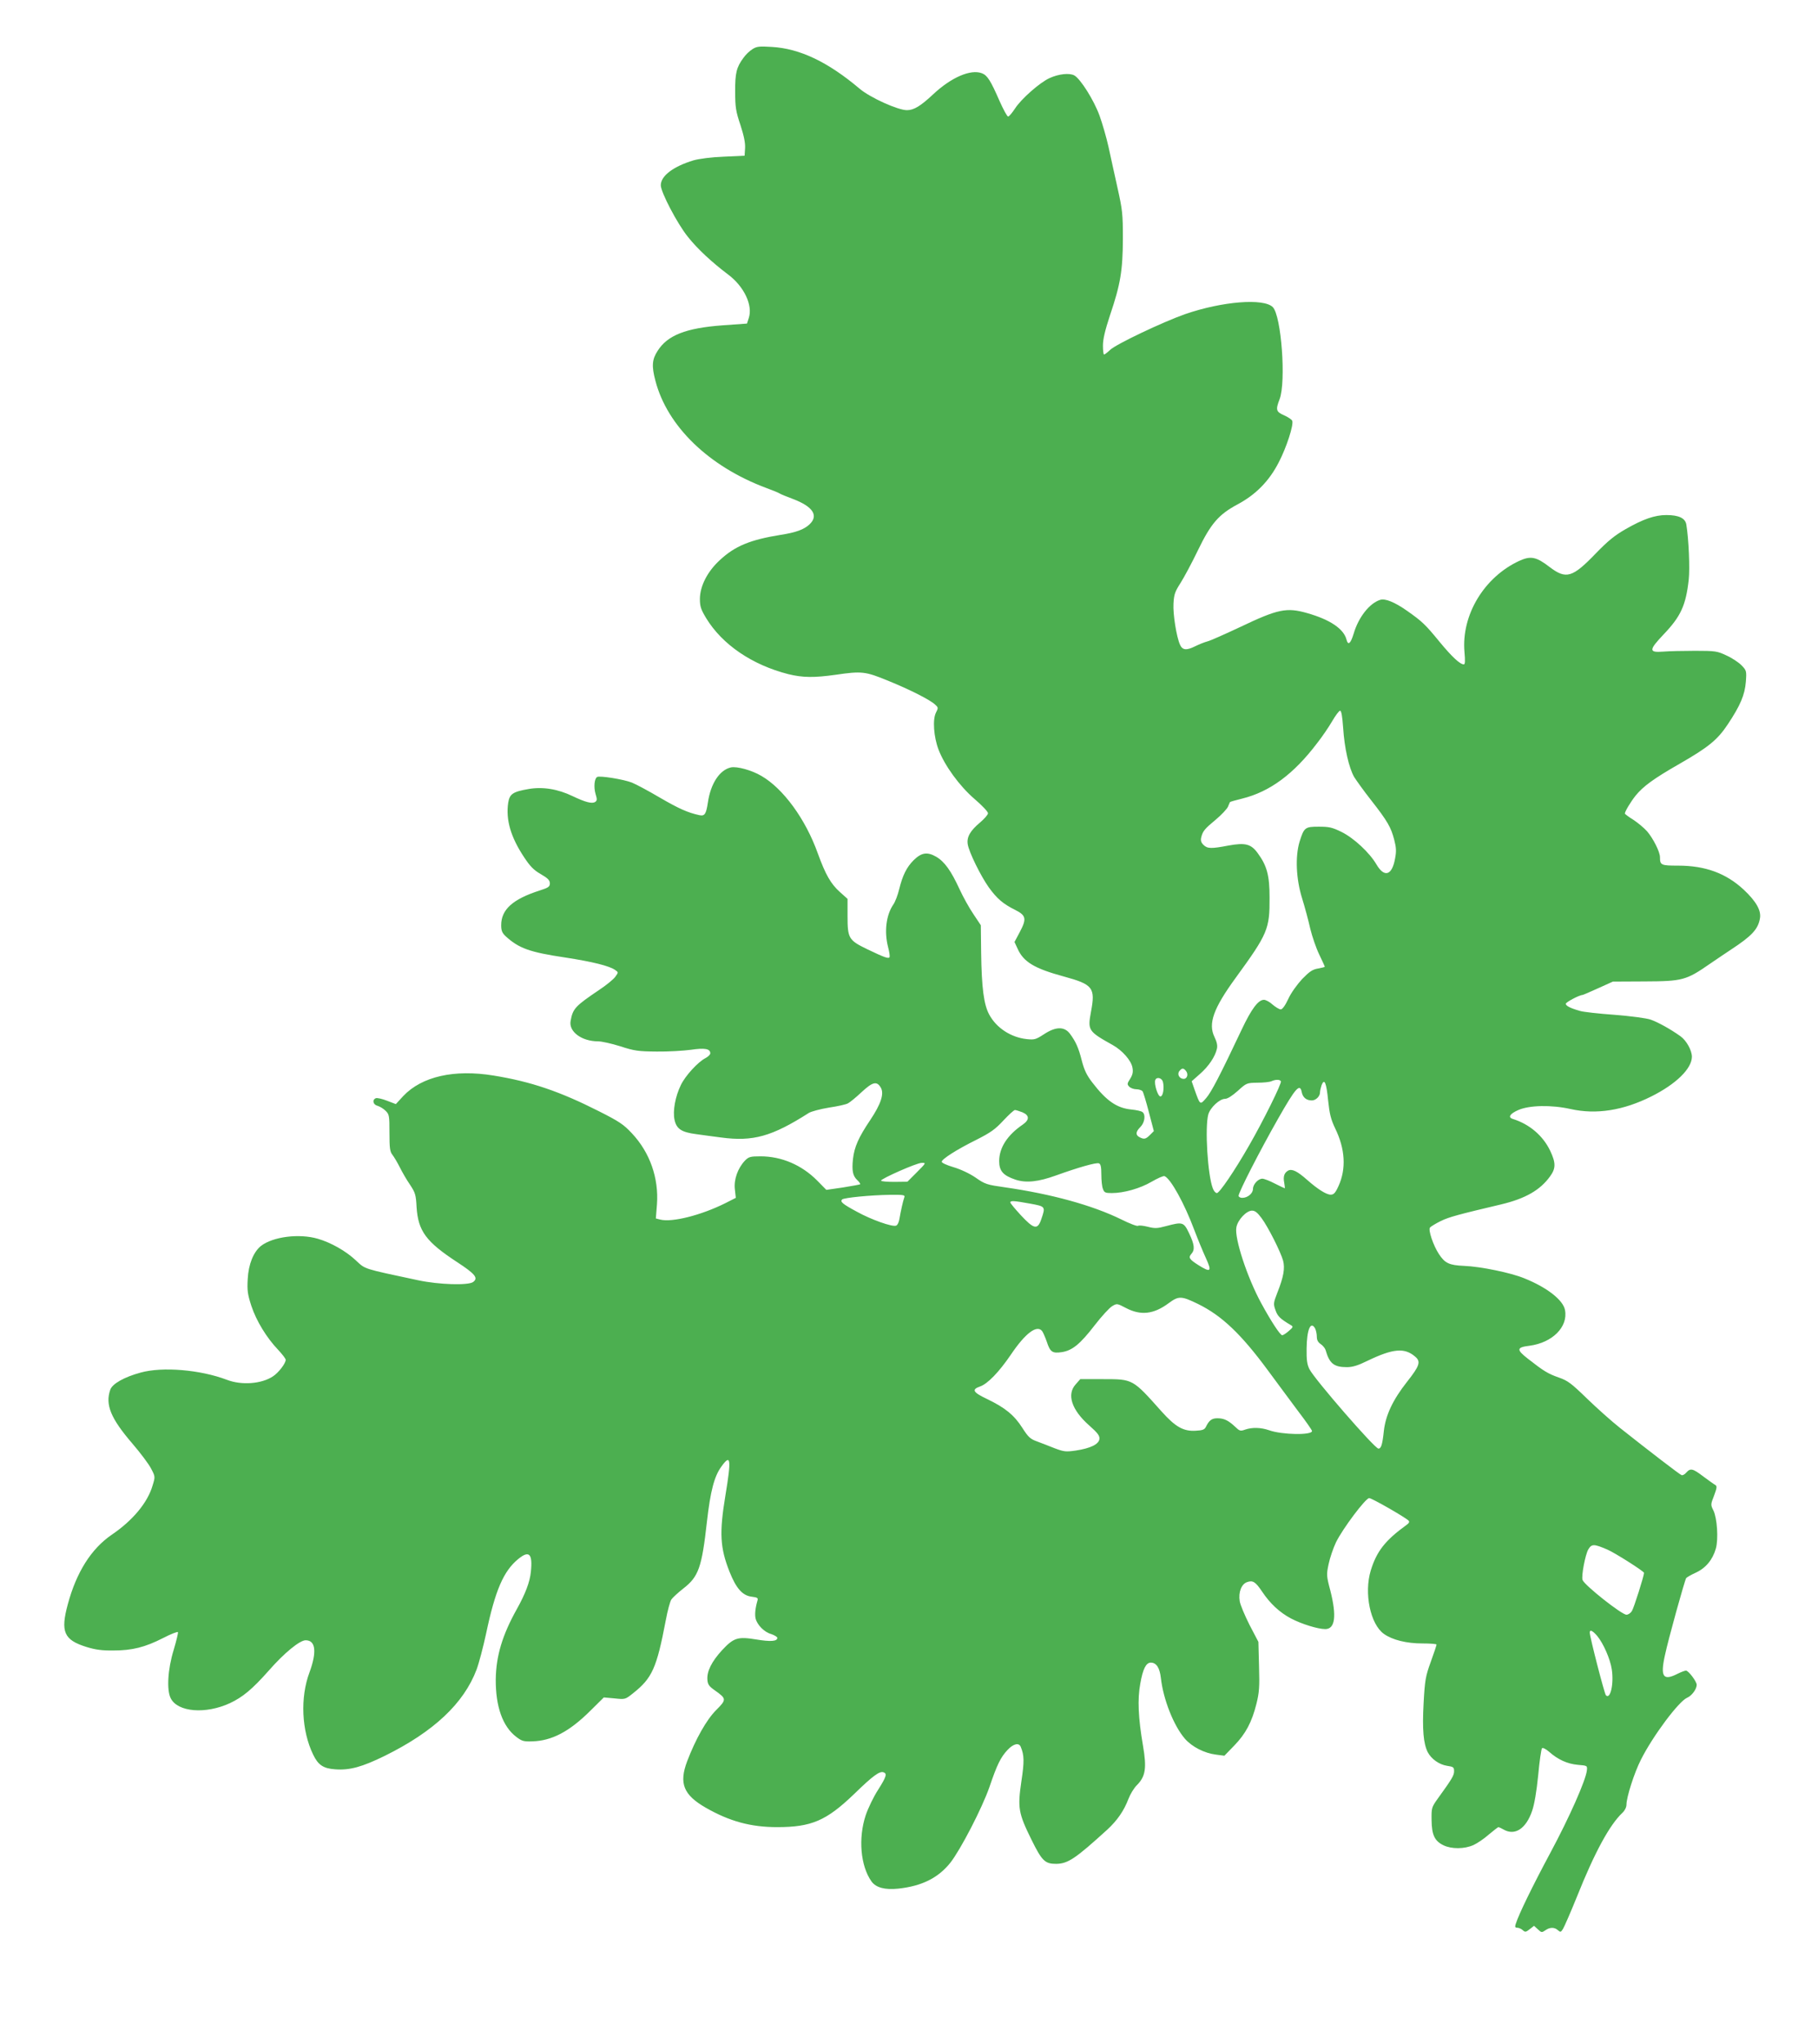 <?xml version="1.0" standalone="no"?>
<!DOCTYPE svg PUBLIC "-//W3C//DTD SVG 20010904//EN"
 "http://www.w3.org/TR/2001/REC-SVG-20010904/DTD/svg10.dtd">
<svg version="1.0" xmlns="http://www.w3.org/2000/svg"
 width="1139pt" height="1280pt" viewBox="0 0 1139 1280"
 preserveAspectRatio="xMidYMid meet">
<g transform="translate(0,1280) scale(0.1,-0.1)"
fill="#4caf50" stroke="none">
<path d="M4714 12492 c-18 -11 -43 -35 -56 -54 -44 -59 -53 -96 -52 -213 0
-96 4 -122 33 -208 22 -68 31 -112 29 -145 l-3 -47 -130 -6 c-79 -3 -154 -13
-190 -23 -126 -38 -205 -97 -205 -156 0 -43 103 -240 169 -322 59 -75 152
-161 253 -237 100 -75 156 -193 129 -273 l-11 -34 -153 -11 c-230 -17 -345
-62 -407 -160 -35 -54 -38 -95 -14 -186 74 -286 335 -538 694 -672 41 -15 80
-31 85 -35 6 -4 44 -20 85 -35 123 -47 160 -103 102 -158 -34 -32 -84 -51
-182 -66 -191 -31 -285 -70 -379 -157 -79 -72 -125 -163 -126 -243 0 -48 6
-66 39 -121 101 -166 288 -293 515 -351 90 -22 161 -23 296 -4 164 24 187 21
326 -36 143 -58 266 -121 297 -150 21 -19 21 -21 6 -51 -22 -42 -14 -153 16
-231 38 -100 131 -228 225 -309 47 -40 85 -80 85 -90 0 -9 -23 -35 -50 -58
-62 -52 -84 -91 -77 -136 8 -50 81 -198 132 -270 51 -70 88 -103 167 -142 67
-34 71 -55 27 -138 l-33 -62 19 -41 c37 -84 106 -125 290 -175 183 -50 199
-70 170 -222 -21 -115 -18 -121 136 -207 61 -34 116 -97 124 -141 5 -27 2 -44
-14 -70 -20 -31 -20 -35 -6 -50 9 -9 29 -16 44 -16 16 0 33 -6 39 -12 5 -7 23
-66 40 -132 l31 -118 -24 -24 c-27 -27 -37 -29 -66 -14 -26 14 -24 34 6 64 27
27 34 77 13 93 -7 6 -38 13 -69 16 -92 9 -157 54 -246 170 -34 44 -50 77 -65
135 -21 83 -38 120 -75 170 -35 46 -89 45 -163 -4 -51 -33 -59 -35 -108 -30
-99 11 -189 70 -234 153 -34 62 -48 167 -51 389 l-2 171 -46 69 c-26 38 -65
108 -87 156 -54 117 -94 173 -147 204 -56 32 -92 26 -141 -22 -44 -44 -69 -95
-90 -180 -9 -38 -26 -82 -37 -97 -45 -66 -58 -169 -33 -267 8 -30 12 -58 9
-63 -6 -11 -32 -2 -138 49 -118 57 -125 68 -125 209 l0 107 -48 43 c-57 51
-90 109 -138 241 -77 216 -217 407 -354 486 -61 36 -153 61 -191 53 -71 -16
-127 -102 -144 -220 -11 -72 -20 -86 -53 -79 -74 16 -129 41 -248 110 -71 42
-150 84 -175 94 -50 20 -203 45 -218 35 -17 -10 -22 -63 -10 -105 11 -35 10
-43 -2 -51 -20 -13 -61 -2 -141 36 -93 45 -188 60 -275 45 -100 -17 -120 -31
-129 -86 -16 -107 16 -216 100 -342 37 -56 60 -80 104 -105 45 -26 57 -39 57
-58 0 -21 -9 -27 -65 -45 -168 -54 -240 -119 -240 -217 0 -34 6 -48 28 -69 83
-76 151 -100 372 -133 170 -26 280 -53 315 -79 20 -14 20 -14 -1 -43 -11 -15
-56 -52 -100 -81 -151 -102 -165 -117 -179 -194 -13 -67 69 -128 172 -128 22
0 85 -14 139 -31 89 -29 113 -32 229 -33 72 -1 168 5 213 11 87 13 122 7 122
-22 0 -8 -13 -21 -30 -30 -47 -24 -126 -110 -154 -168 -35 -71 -52 -163 -40
-218 12 -57 43 -78 135 -90 41 -6 111 -15 156 -21 201 -27 319 6 551 154 15 9
71 24 125 33 55 8 109 20 120 27 12 6 51 38 85 70 70 65 96 71 121 27 21 -38
0 -102 -67 -202 -74 -110 -99 -168 -108 -243 -8 -76 -1 -107 28 -134 12 -11
19 -22 17 -25 -3 -2 -52 -11 -108 -20 l-104 -15 -57 58 c-97 98 -224 152 -355
152 -65 0 -74 -3 -98 -27 -45 -48 -70 -118 -63 -179 l6 -54 -67 -34 c-151 -75
-332 -121 -407 -102 l-27 7 7 88 c12 164 -44 325 -157 445 -51 55 -79 74 -206
138 -245 124 -426 186 -662 224 -245 40 -448 -6 -564 -128 l-47 -51 -55 21
c-30 12 -62 19 -70 16 -25 -10 -18 -41 11 -48 14 -4 37 -18 50 -31 23 -23 24
-31 24 -138 0 -96 3 -118 19 -138 10 -13 31 -48 46 -78 15 -30 43 -79 64 -109
33 -50 37 -63 41 -141 10 -149 59 -216 255 -344 113 -74 133 -99 99 -124 -31
-22 -212 -17 -344 11 -352 75 -329 68 -390 124 -61 58 -156 112 -239 136 -117
34 -281 13 -356 -45 -47 -38 -78 -114 -83 -207 -4 -72 -1 -95 23 -169 31 -93
95 -199 169 -276 25 -27 46 -54 46 -61 0 -22 -44 -80 -79 -103 -71 -48 -197
-58 -290 -22 -166 63 -403 83 -540 45 -103 -28 -177 -70 -190 -107 -33 -94 3
-180 138 -337 49 -57 102 -127 117 -156 27 -51 27 -52 10 -107 -31 -107 -124
-219 -257 -309 -128 -88 -220 -234 -274 -434 -47 -173 -25 -224 117 -268 55
-17 97 -23 168 -22 118 0 198 20 312 78 48 25 90 41 93 37 2 -5 -10 -55 -27
-112 -37 -120 -45 -251 -18 -303 44 -86 218 -100 370 -30 81 38 140 87 243
203 98 112 195 191 232 191 63 0 71 -73 24 -201 -59 -157 -50 -365 23 -515 31
-65 64 -87 138 -92 91 -7 169 15 310 84 308 152 496 329 576 541 14 37 41 139
60 227 57 270 109 389 200 464 69 57 92 35 80 -79 -6 -64 -35 -139 -88 -234
-91 -163 -130 -293 -132 -440 -1 -170 43 -296 130 -361 33 -25 45 -29 98 -27
123 3 233 61 364 191 l85 84 67 -6 c67 -7 67 -7 116 32 120 95 148 157 205
456 11 60 27 119 35 131 8 12 42 43 75 69 96 74 116 132 148 418 22 193 46
285 91 346 58 81 63 49 25 -180 -39 -236 -34 -329 26 -480 41 -103 81 -148
137 -155 39 -5 43 -8 37 -27 -13 -45 -17 -86 -11 -110 10 -40 54 -85 97 -97
21 -7 39 -18 39 -24 0 -22 -42 -25 -132 -10 -116 19 -141 11 -214 -67 -66 -72
-96 -133 -92 -185 2 -30 11 -42 47 -67 73 -52 74 -57 8 -123 -61 -61 -129
-182 -182 -321 -52 -138 -23 -210 116 -290 150 -86 283 -122 448 -122 215 0
308 40 482 207 118 115 161 146 185 136 23 -8 17 -28 -35 -110 -28 -43 -62
-114 -77 -158 -48 -144 -33 -318 36 -415 28 -39 84 -54 169 -45 147 16 249 67
325 162 65 83 199 342 245 474 48 141 70 186 114 233 37 39 71 46 82 19 22
-53 23 -92 4 -217 -24 -165 -19 -198 63 -364 66 -134 85 -152 155 -152 74 1
121 33 320 214 63 58 105 119 133 193 11 29 35 69 54 87 53 54 61 106 37 246
-30 175 -35 291 -17 388 16 92 36 132 66 132 35 0 56 -33 63 -96 15 -134 80
-299 151 -381 44 -50 121 -90 194 -99 l53 -7 62 64 c71 73 110 146 139 262 17
69 20 103 16 234 l-4 153 -56 107 c-30 60 -58 126 -61 148 -9 56 11 107 46
119 36 13 53 2 94 -59 50 -75 110 -131 182 -169 67 -35 168 -66 214 -66 62 0
72 82 32 240 -25 94 -25 101 -11 167 8 39 29 100 46 136 42 86 186 277 208
277 17 0 226 -120 247 -141 7 -7 3 -16 -13 -27 -134 -97 -187 -165 -224 -285
-43 -142 -3 -336 82 -397 53 -38 142 -60 241 -60 49 0 89 -3 89 -7 0 -5 -16
-53 -36 -108 -33 -91 -37 -114 -45 -260 -9 -165 -1 -252 26 -306 23 -43 71
-77 120 -85 41 -6 45 -9 45 -34 0 -26 -12 -47 -104 -174 -37 -52 -38 -57 -37
-132 1 -93 19 -131 75 -158 50 -24 131 -24 188 2 24 11 67 40 96 66 30 25 57
46 60 46 4 -1 18 -7 32 -15 71 -41 141 5 179 117 14 40 28 122 38 223 8 88 19
164 24 169 4 5 23 -4 44 -22 55 -49 114 -76 180 -82 60 -5 60 -5 57 -35 -7
-62 -109 -293 -230 -518 -112 -209 -197 -383 -216 -444 -6 -18 -3 -23 10 -23
10 0 25 -7 34 -15 15 -14 20 -13 44 6 l27 21 24 -22 c22 -21 25 -21 47 -6 28
20 57 20 78 1 16 -14 19 -14 32 7 8 13 48 104 88 203 111 278 205 450 285 525
15 14 25 35 25 51 0 46 49 200 91 282 75 149 237 365 289 387 29 12 60 54 60
81 0 21 -52 89 -67 89 -7 0 -31 -9 -53 -20 -90 -46 -109 -19 -79 116 21 100
123 466 133 483 4 5 31 21 60 34 63 29 106 81 126 151 17 60 8 190 -15 238
-18 36 -18 38 4 94 18 48 19 59 8 66 -8 4 -41 28 -75 53 -67 51 -81 54 -107
25 -10 -12 -24 -19 -30 -16 -12 4 -207 154 -385 295 -52 41 -145 124 -207 184
-99 96 -120 112 -177 132 -68 24 -93 39 -194 118 -73 57 -71 71 11 81 143 19
242 118 222 223 -11 63 -114 143 -257 200 -83 34 -272 73 -375 77 -93 4 -120
16 -158 74 -36 55 -68 151 -56 166 6 7 36 25 68 41 52 25 107 40 378 104 151
36 244 89 306 175 37 50 37 85 1 161 -45 94 -129 166 -234 199 -33 10 -18 33
35 56 69 30 206 33 327 6 161 -36 330 -9 506 79 156 78 253 174 254 248 0 40
-34 102 -72 129 -63 45 -141 88 -187 104 -26 9 -125 22 -226 30 -99 7 -196 18
-215 24 -61 17 -90 32 -90 45 0 10 85 55 104 55 3 0 48 19 98 42 l93 42 200 1
c235 1 259 7 406 109 49 33 110 75 135 91 128 84 168 126 180 193 10 50 -23
108 -102 182 -110 102 -240 150 -410 150 -108 0 -114 3 -114 53 0 33 -43 118
-81 162 -19 21 -58 54 -86 72 -29 18 -53 36 -53 39 0 13 36 73 67 112 48 59
114 107 273 198 183 105 240 151 305 249 78 117 107 185 113 267 5 67 4 70
-28 103 -18 18 -60 46 -94 61 -57 27 -69 29 -196 29 -74 0 -164 -2 -200 -5
-91 -7 -91 9 3 108 107 112 139 181 157 342 8 72 0 254 -15 346 -7 40 -48 59
-125 59 -72 0 -145 -25 -255 -88 -70 -40 -111 -74 -185 -150 -149 -155 -188
-166 -292 -87 -83 64 -118 71 -190 38 -220 -102 -363 -339 -343 -570 5 -56 4
-78 -4 -78 -24 0 -75 48 -151 140 -90 110 -110 129 -204 195 -78 55 -138 79
-169 69 -67 -21 -136 -109 -166 -211 -19 -63 -35 -77 -45 -38 -17 67 -102 125
-246 166 -129 37 -183 26 -420 -87 -96 -45 -188 -86 -205 -90 -16 -4 -52 -18
-78 -31 -54 -27 -79 -24 -94 10 -22 48 -45 192 -41 257 3 58 9 75 45 131 22
35 71 126 107 201 82 170 131 226 248 289 115 61 200 147 260 265 48 92 94
234 84 259 -2 7 -25 23 -50 34 -52 23 -55 34 -29 102 41 108 11 522 -43 576
-57 57 -317 36 -549 -44 -137 -48 -433 -188 -470 -224 -17 -16 -34 -29 -38
-29 -4 0 -7 25 -7 56 0 40 13 95 44 189 66 195 80 280 81 480 0 157 -3 181
-34 320 -18 83 -44 197 -56 255 -13 58 -38 145 -56 195 -35 97 -120 232 -159
253 -31 16 -97 9 -154 -17 -59 -26 -178 -130 -217 -191 -18 -27 -37 -50 -43
-50 -6 0 -30 44 -54 98 -55 126 -76 160 -110 173 -70 27 -192 -25 -306 -132
-79 -74 -121 -99 -164 -99 -57 0 -231 79 -296 134 -199 168 -375 252 -551 262
-78 5 -94 3 -121 -14z m3701 -4249 c8 -127 36 -250 69 -308 14 -22 61 -88 106
-145 102 -130 125 -170 145 -248 13 -50 14 -73 5 -119 -19 -105 -67 -119 -116
-36 -43 74 -142 166 -219 204 -59 29 -79 33 -143 33 -86 0 -92 -5 -120 -94
-28 -93 -22 -234 16 -355 17 -55 40 -140 51 -190 12 -49 37 -122 56 -161 19
-40 35 -74 35 -77 0 -2 -19 -7 -42 -11 -35 -6 -53 -18 -100 -66 -32 -35 -70
-87 -87 -125 -19 -41 -37 -65 -47 -65 -9 0 -32 14 -51 30 -18 17 -43 30 -54
30 -36 0 -78 -56 -140 -187 -136 -288 -190 -391 -222 -428 -39 -45 -38 -45
-73 53 l-18 52 52 46 c54 47 95 108 106 157 5 20 0 43 -15 74 -41 84 -7 179
133 371 201 276 213 305 212 502 0 138 -16 199 -74 278 -42 58 -78 67 -183 48
-109 -21 -133 -20 -157 4 -15 15 -19 27 -14 48 10 39 21 52 92 111 35 29 68
65 75 79 6 15 12 28 13 30 1 2 36 12 77 22 173 43 322 153 469 347 31 39 73
101 94 137 21 36 43 66 50 66 8 0 14 -36 19 -107z m-985 -2148 c17 -20 8 -50
-14 -50 -27 0 -43 29 -27 49 17 20 25 20 41 1z m-144 -69 c9 -39 1 -91 -16
-91 -16 0 -41 79 -32 103 8 21 41 14 48 -12z m739 4 c7 -11 -111 -249 -198
-400 -92 -161 -187 -300 -203 -300 -8 0 -19 12 -25 28 -33 83 -51 382 -29 464
12 43 71 98 105 98 16 0 45 19 80 50 54 49 56 50 123 51 37 0 76 4 87 9 27 12
53 12 60 0z m296 -121 c9 -85 17 -117 44 -174 63 -129 70 -253 21 -361 -20
-44 -30 -54 -49 -54 -27 0 -80 33 -147 92 -62 55 -95 71 -119 59 -25 -14 -33
-37 -25 -77 3 -19 5 -34 3 -34 -2 0 -31 14 -63 30 -32 17 -67 30 -77 30 -27 0
-59 -36 -59 -64 0 -28 -33 -56 -67 -56 -13 0 -23 6 -23 13 0 22 132 280 247
482 112 197 138 225 149 165 7 -32 29 -50 63 -50 25 0 51 26 51 50 0 10 5 31
10 46 18 45 30 15 41 -97z m-1916 -73 c45 -19 46 -47 3 -77 -97 -66 -148 -145
-148 -229 0 -62 25 -90 102 -116 67 -22 143 -14 256 27 136 49 251 82 267 75
11 -4 15 -22 15 -70 0 -36 4 -76 10 -90 8 -23 15 -26 55 -26 77 0 178 29 250
71 38 22 74 38 81 35 38 -15 124 -170 186 -336 22 -58 55 -138 73 -177 39 -85
31 -93 -47 -44 -57 36 -64 48 -44 70 23 26 20 58 -14 129 -34 71 -40 73 -145
45 -55 -15 -71 -15 -114 -4 -28 7 -55 10 -61 6 -6 -4 -53 14 -105 40 -182 89
-437 159 -729 201 -113 16 -124 19 -184 61 -38 26 -94 52 -138 65 -41 12 -74
27 -74 34 0 16 91 75 216 137 91 46 119 66 170 121 34 36 66 66 73 66 6 0 27
-7 46 -14z m-661 -376 l-59 -59 -82 -1 c-46 0 -83 3 -83 8 0 12 223 111 254
111 29 1 29 0 -30 -59z m-78 -156 c-8 -21 -23 -88 -31 -136 -3 -20 -12 -39
-21 -42 -24 -9 -155 37 -247 88 -89 48 -105 62 -91 76 12 11 175 27 298 29 87
1 97 -1 92 -15z m787 -40 c98 -18 98 -18 71 -97 -23 -69 -46 -64 -128 24 -36
39 -66 75 -66 80 0 13 23 11 123 -7z m1451 -91 c42 -57 120 -212 135 -267 12
-47 3 -101 -36 -199 -25 -65 -26 -71 -12 -110 13 -38 29 -54 95 -93 17 -10 17
-13 -11 -37 -17 -15 -35 -27 -42 -27 -12 0 -68 84 -131 200 -88 161 -169 408
-156 475 8 47 63 105 98 105 19 0 34 -12 60 -47z m-397 -538 c148 -73 268
-187 435 -413 55 -75 141 -190 189 -255 49 -64 89 -121 89 -127 0 -27 -188
-24 -269 5 -52 18 -106 19 -150 4 -30 -11 -35 -9 -64 19 -42 39 -69 52 -110
52 -35 0 -52 -13 -72 -54 -8 -17 -21 -22 -63 -24 -78 -5 -128 24 -215 121
-181 203 -178 202 -365 202 l-144 0 -29 -33 c-57 -63 -25 -160 85 -257 54 -48
66 -64 64 -85 -4 -33 -56 -58 -147 -72 -63 -9 -74 -8 -133 14 -34 14 -85 33
-111 43 -42 15 -55 27 -92 85 -51 80 -109 127 -222 181 -88 42 -97 59 -43 78
47 16 118 89 193 199 91 135 163 189 196 148 6 -8 19 -38 29 -66 21 -65 35
-75 94 -66 66 10 115 50 206 168 44 57 94 111 110 120 30 18 31 17 87 -12 92
-48 173 -39 266 30 64 47 79 47 186 -5z m733 -154 c5 -11 10 -33 10 -50 0 -21
7 -35 25 -47 13 -9 27 -26 30 -37 24 -84 52 -107 133 -107 36 0 69 10 130 40
160 77 232 83 298 26 37 -31 29 -57 -51 -158 -89 -113 -134 -209 -145 -307 -9
-86 -17 -111 -34 -111 -23 0 -401 435 -432 497 -15 29 -19 59 -18 128 1 121
26 178 54 126z m1830 -1383 c45 -19 230 -136 230 -146 0 -19 -64 -221 -76
-239 -8 -13 -23 -23 -34 -23 -30 0 -261 183 -275 217 -9 24 17 160 36 192 21
35 35 35 119 -1z m-64 -540 c39 -47 82 -144 92 -210 14 -91 -9 -192 -37 -162
-9 9 -101 366 -101 392 0 21 17 13 46 -20z"/>
</g>
</svg>
